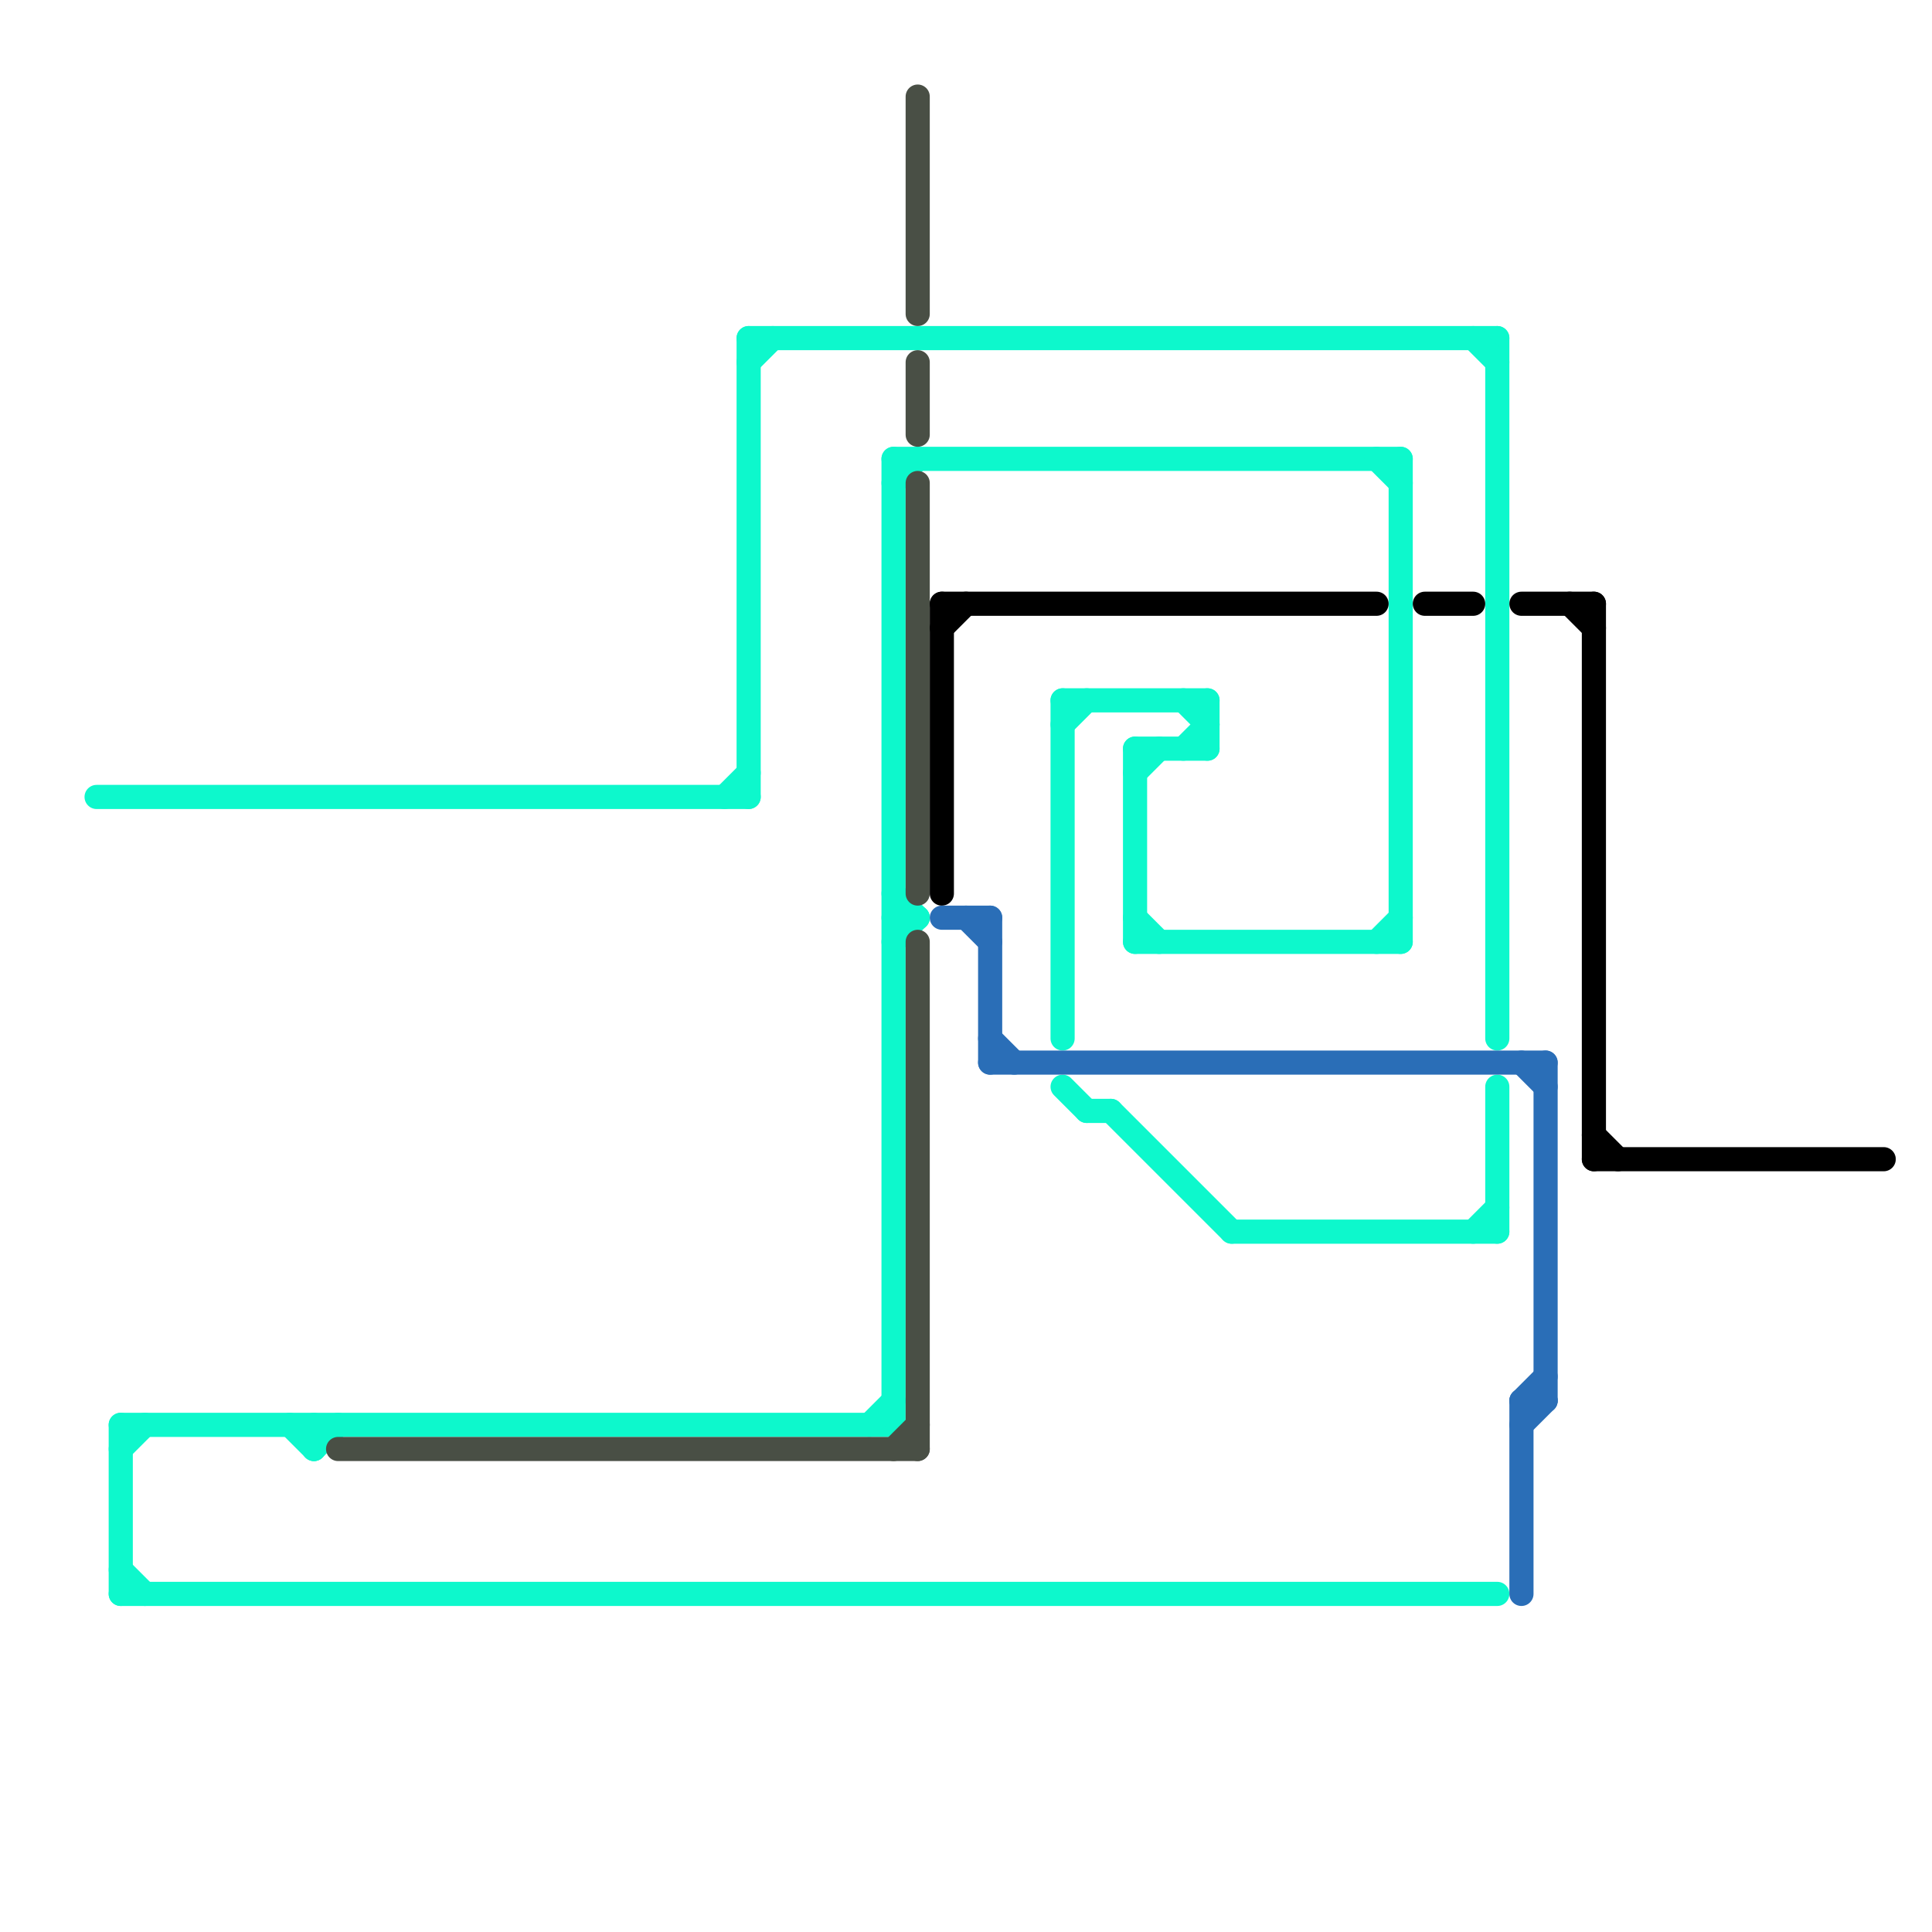 
<svg version="1.1" xmlns="http://www.w3.org/2000/svg" viewBox="0 0 80 80">
<style>text { font: 1px Helvetica; font-weight: 600; white-space: pre; dominant-baseline: central; } line { stroke-width: 1; fill: none; stroke-linecap: round; stroke-linejoin: round; } .c0 { stroke: #0df8cc } .c1 { stroke: #494f45 } .c2 { stroke: #000000 } .c3 { stroke: #2a6eb7 }</style><defs><g id="wm-xf"><circle r="1.2" fill="#000"/><circle r="0.9" fill="#fff"/><circle r="0.6" fill="#000"/><circle r="0.3" fill="#fff"/></g><g id="wm"><circle r="0.6" fill="#000"/><circle r="0.3" fill="#fff"/></g></defs><line class="c0" x1="47" y1="32" x2="48" y2="31"/><line class="c0" x1="47" y1="38" x2="48" y2="39"/><line class="c0" x1="31" y1="14" x2="62" y2="14"/><line class="c0" x1="49" y1="31" x2="50" y2="30"/><line class="c0" x1="37" y1="39" x2="38" y2="38"/><line class="c0" x1="47" y1="31" x2="50" y2="31"/><line class="c0" x1="4" y1="33" x2="31" y2="33"/><line class="c0" x1="30" y1="33" x2="31" y2="32"/><line class="c0" x1="62" y1="14" x2="62" y2="43"/><line class="c0" x1="37" y1="20" x2="38" y2="19"/><line class="c0" x1="61" y1="14" x2="62" y2="15"/><line class="c0" x1="61" y1="51" x2="62" y2="50"/><line class="c0" x1="5" y1="59" x2="5" y2="66"/><line class="c0" x1="37" y1="19" x2="58" y2="19"/><line class="c0" x1="62" y1="45" x2="62" y2="51"/><line class="c0" x1="46" y1="46" x2="51" y2="51"/><line class="c0" x1="44" y1="29" x2="50" y2="29"/><line class="c0" x1="50" y1="29" x2="50" y2="31"/><line class="c0" x1="5" y1="65" x2="6" y2="66"/><line class="c0" x1="37" y1="37" x2="38" y2="38"/><line class="c0" x1="44" y1="29" x2="44" y2="43"/><line class="c0" x1="49" y1="29" x2="50" y2="30"/><line class="c0" x1="47" y1="39" x2="58" y2="39"/><line class="c0" x1="37" y1="38" x2="38" y2="38"/><line class="c0" x1="44" y1="30" x2="45" y2="29"/><line class="c0" x1="12" y1="59" x2="13" y2="60"/><line class="c0" x1="37" y1="19" x2="37" y2="59"/><line class="c0" x1="47" y1="31" x2="47" y2="39"/><line class="c0" x1="5" y1="60" x2="6" y2="59"/><line class="c0" x1="57" y1="39" x2="58" y2="38"/><line class="c0" x1="13" y1="60" x2="14" y2="59"/><line class="c0" x1="45" y1="46" x2="46" y2="46"/><line class="c0" x1="44" y1="45" x2="45" y2="46"/><line class="c0" x1="31" y1="15" x2="32" y2="14"/><line class="c0" x1="5" y1="66" x2="62" y2="66"/><line class="c0" x1="5" y1="59" x2="37" y2="59"/><line class="c0" x1="31" y1="14" x2="31" y2="33"/><line class="c0" x1="36" y1="59" x2="37" y2="58"/><line class="c0" x1="51" y1="51" x2="62" y2="51"/><line class="c0" x1="58" y1="19" x2="58" y2="39"/><line class="c0" x1="57" y1="19" x2="58" y2="20"/><line class="c0" x1="13" y1="59" x2="13" y2="60"/><line class="c1" x1="37" y1="60" x2="38" y2="59"/><line class="c1" x1="38" y1="39" x2="38" y2="60"/><line class="c1" x1="38" y1="20" x2="38" y2="37"/><line class="c1" x1="38" y1="15" x2="38" y2="18"/><line class="c1" x1="38" y1="4" x2="38" y2="13"/><line class="c1" x1="14" y1="60" x2="38" y2="60"/><line class="c2" x1="66" y1="25" x2="66" y2="48"/><line class="c2" x1="66" y1="47" x2="67" y2="48"/><line class="c2" x1="39" y1="25" x2="57" y2="25"/><line class="c2" x1="39" y1="26" x2="40" y2="25"/><line class="c2" x1="39" y1="25" x2="39" y2="37"/><line class="c2" x1="63" y1="25" x2="66" y2="25"/><line class="c2" x1="65" y1="25" x2="66" y2="26"/><line class="c2" x1="59" y1="25" x2="61" y2="25"/><line class="c2" x1="66" y1="48" x2="78" y2="48"/><line class="c3" x1="64" y1="44" x2="64" y2="58"/><line class="c3" x1="41" y1="44" x2="64" y2="44"/><line class="c3" x1="41" y1="43" x2="42" y2="44"/><line class="c3" x1="39" y1="38" x2="41" y2="38"/><line class="c3" x1="63" y1="58" x2="64" y2="57"/><line class="c3" x1="63" y1="58" x2="63" y2="66"/><line class="c3" x1="63" y1="59" x2="64" y2="58"/><line class="c3" x1="40" y1="38" x2="41" y2="39"/><line class="c3" x1="63" y1="44" x2="64" y2="45"/><line class="c3" x1="63" y1="58" x2="64" y2="58"/><line class="c3" x1="41" y1="38" x2="41" y2="44"/>
</svg>
